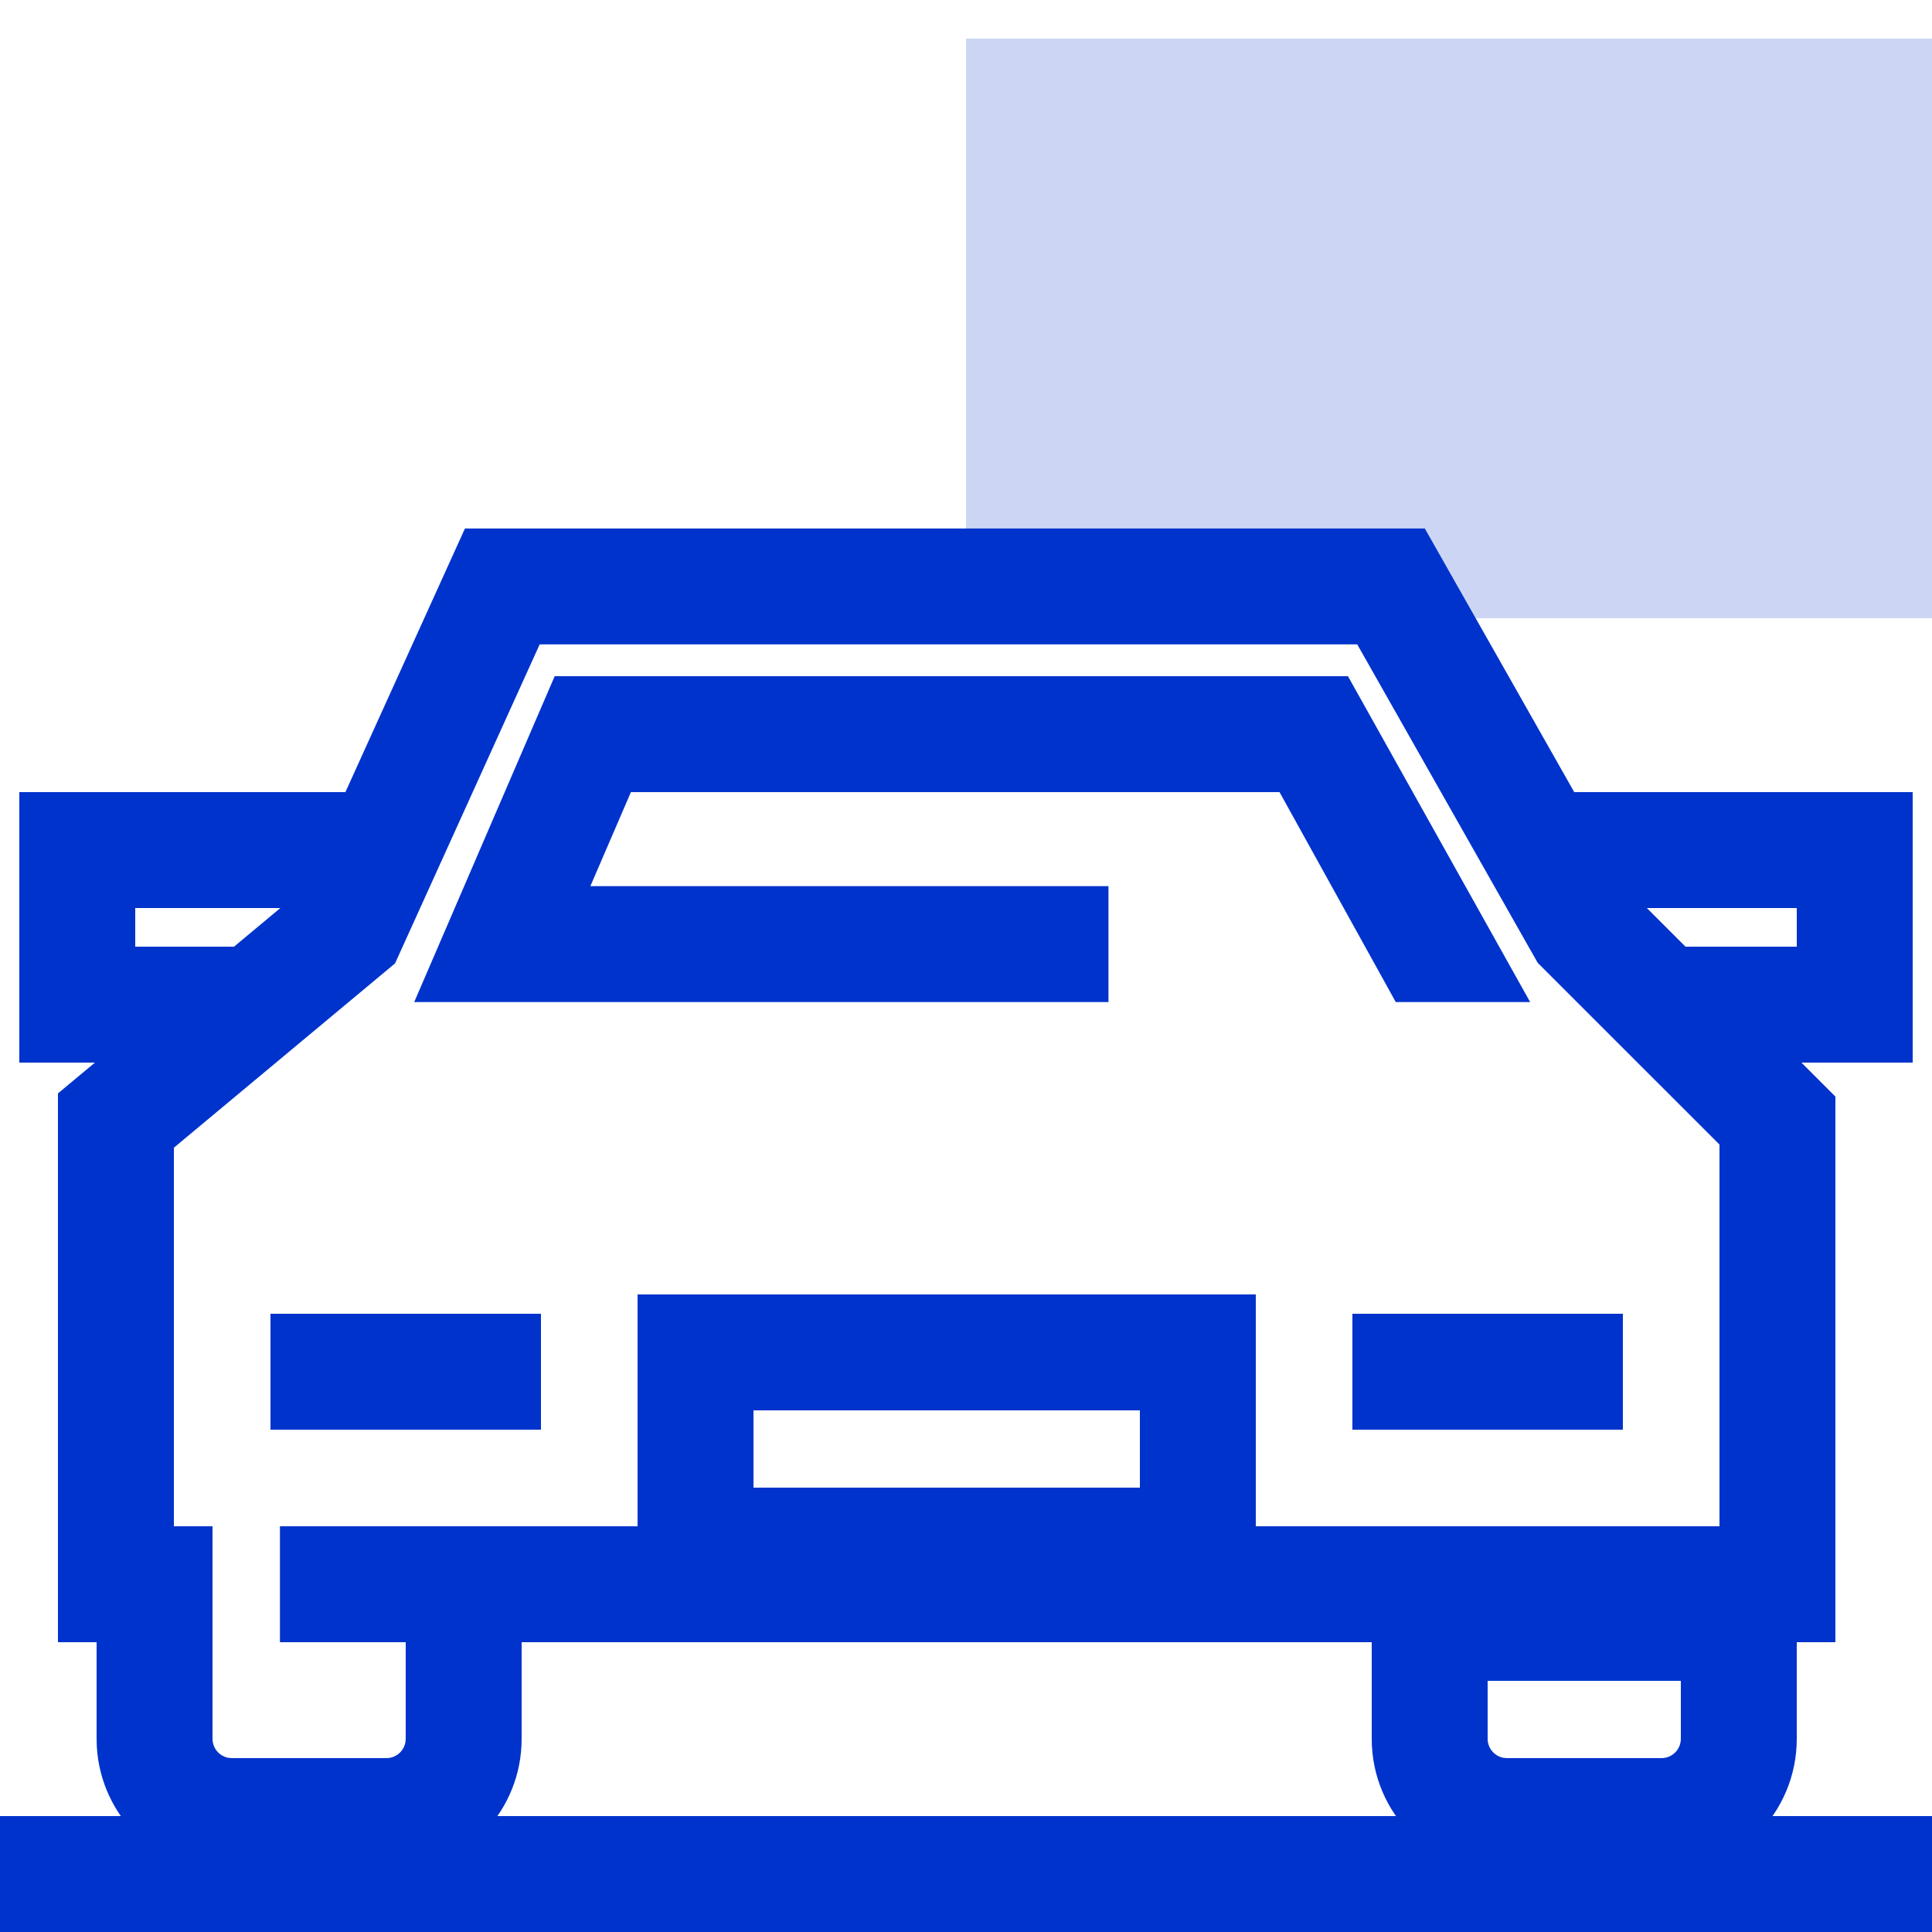 <?xml version="1.0" encoding="UTF-8"?>
<svg width="50px" height="50px" viewBox="0 0 50 50" version="1.1" xmlns="http://www.w3.org/2000/svg" xmlns:xlink="http://www.w3.org/1999/xlink">
    <title>99. Icons/Values/Sella general/car</title>
    <g id="99.-Icons/Values/Sella-general/car" stroke="none" stroke-width="1" fill="none" fill-rule="evenodd">
        <rect id="Rectangle" fill-opacity="0.2" fill="#0033CC" x="25" y="1" width="25" height="15"></rect>
        <path d="M11.5,20.5 L0.5,20.5 L0.5,27.5 L6.609,27.5 L11.5,20.5 Z M8.5,23.5 L8.5,24.5 L3.5,24.5 L3.5,23.5 L8.5,23.5 Z" id="Rectangle" fill="#0033CC" fill-rule="nonzero"></path>
        <path d="M49.5,20.5 L38.5,20.5 L42.67,27.5 L49.5,27.5 L49.5,20.5 Z M46.5,23.5 L46.5,24.5 L41.5,24.5 L41.5,23.5 L46.5,23.5 Z" id="Rectangle-Copy-4" fill="#0033CC" fill-rule="nonzero"></path>
        <polygon id="Path" fill="#0033CC" fill-rule="nonzero" points="12.033 13.677 36.874 13.677 42.206 23.085 47.5 28.379 47.5 42.5 7.245 42.5 7.245 39.5 44.5 39.5 44.5 29.621 39.795 24.917 35.125 16.676 13.967 16.676 10.224 24.932 4.5 29.702 4.5 39.5 5.5 39.5 5.5 42.5 1.5 42.5 1.5 28.297 7.775 23.067"></polygon>
        <path d="M2.5,40.5 L5.5,40.5 L5.5,45 C5.5,45.245 5.677,45.45 5.91,45.492 L6,45.5 L10,45.5 C10.245,45.5 10.45,45.323 10.492,45.09 L10.5,45 L10.5,40.5 L13.5,40.5 L13.5,45 C13.5,46.869 12.036,48.395 10.192,48.495 L10,48.5 L6,48.5 C4.131,48.5 2.605,47.036 2.505,45.192 L2.5,45 L2.5,40.5 Z" id="Path" fill="#0033CC" fill-rule="nonzero"></path>
        <path d="M46.5,40.5 L35.5,40.5 L35.5,45 C35.5,46.933 37.067,48.5 39,48.5 L43,48.5 C44.933,48.5 46.5,46.933 46.5,45 L46.5,40.5 Z M38.5,43.5 L43.5,43.5 L43.5,45 C43.5,45.276 43.276,45.5 43,45.5 L39,45.5 L38.91,45.492 C38.677,45.45 38.5,45.245 38.5,45 L38.5,43.5 Z" id="Rectangle-Copy-2" fill="#0033CC" fill-rule="nonzero"></path>
        <polygon id="Path" fill="#0033CC" fill-rule="nonzero" points="14.355 17.5 34.885 17.5 39.6 25.933 36.122 25.933 33.114 20.5 16.328 20.5 15.279 22.933 28.687 22.933 28.687 25.933 10.72 25.933"></polygon>
        <rect id="Rectangle" fill="#0033CC" x="7" y="34" width="7" height="3"></rect>
        <rect id="Rectangle-Copy-3" fill="#0033CC" x="35" y="34" width="7" height="3"></rect>
        <path d="M32.5,33.5 L16.5,33.5 L16.5,41.5 L32.5,41.5 L32.5,33.5 Z M29.5,36.5 L29.5,38.5 L19.5,38.5 L19.5,36.5 L29.5,36.5 Z" id="Rectangle" fill="#0033CC" fill-rule="nonzero"></path>
        <polygon id="Line-13" fill="#0033CC" fill-rule="nonzero" points="50 47 50 50 0 50 0 47"></polygon>
    </g>
</svg>